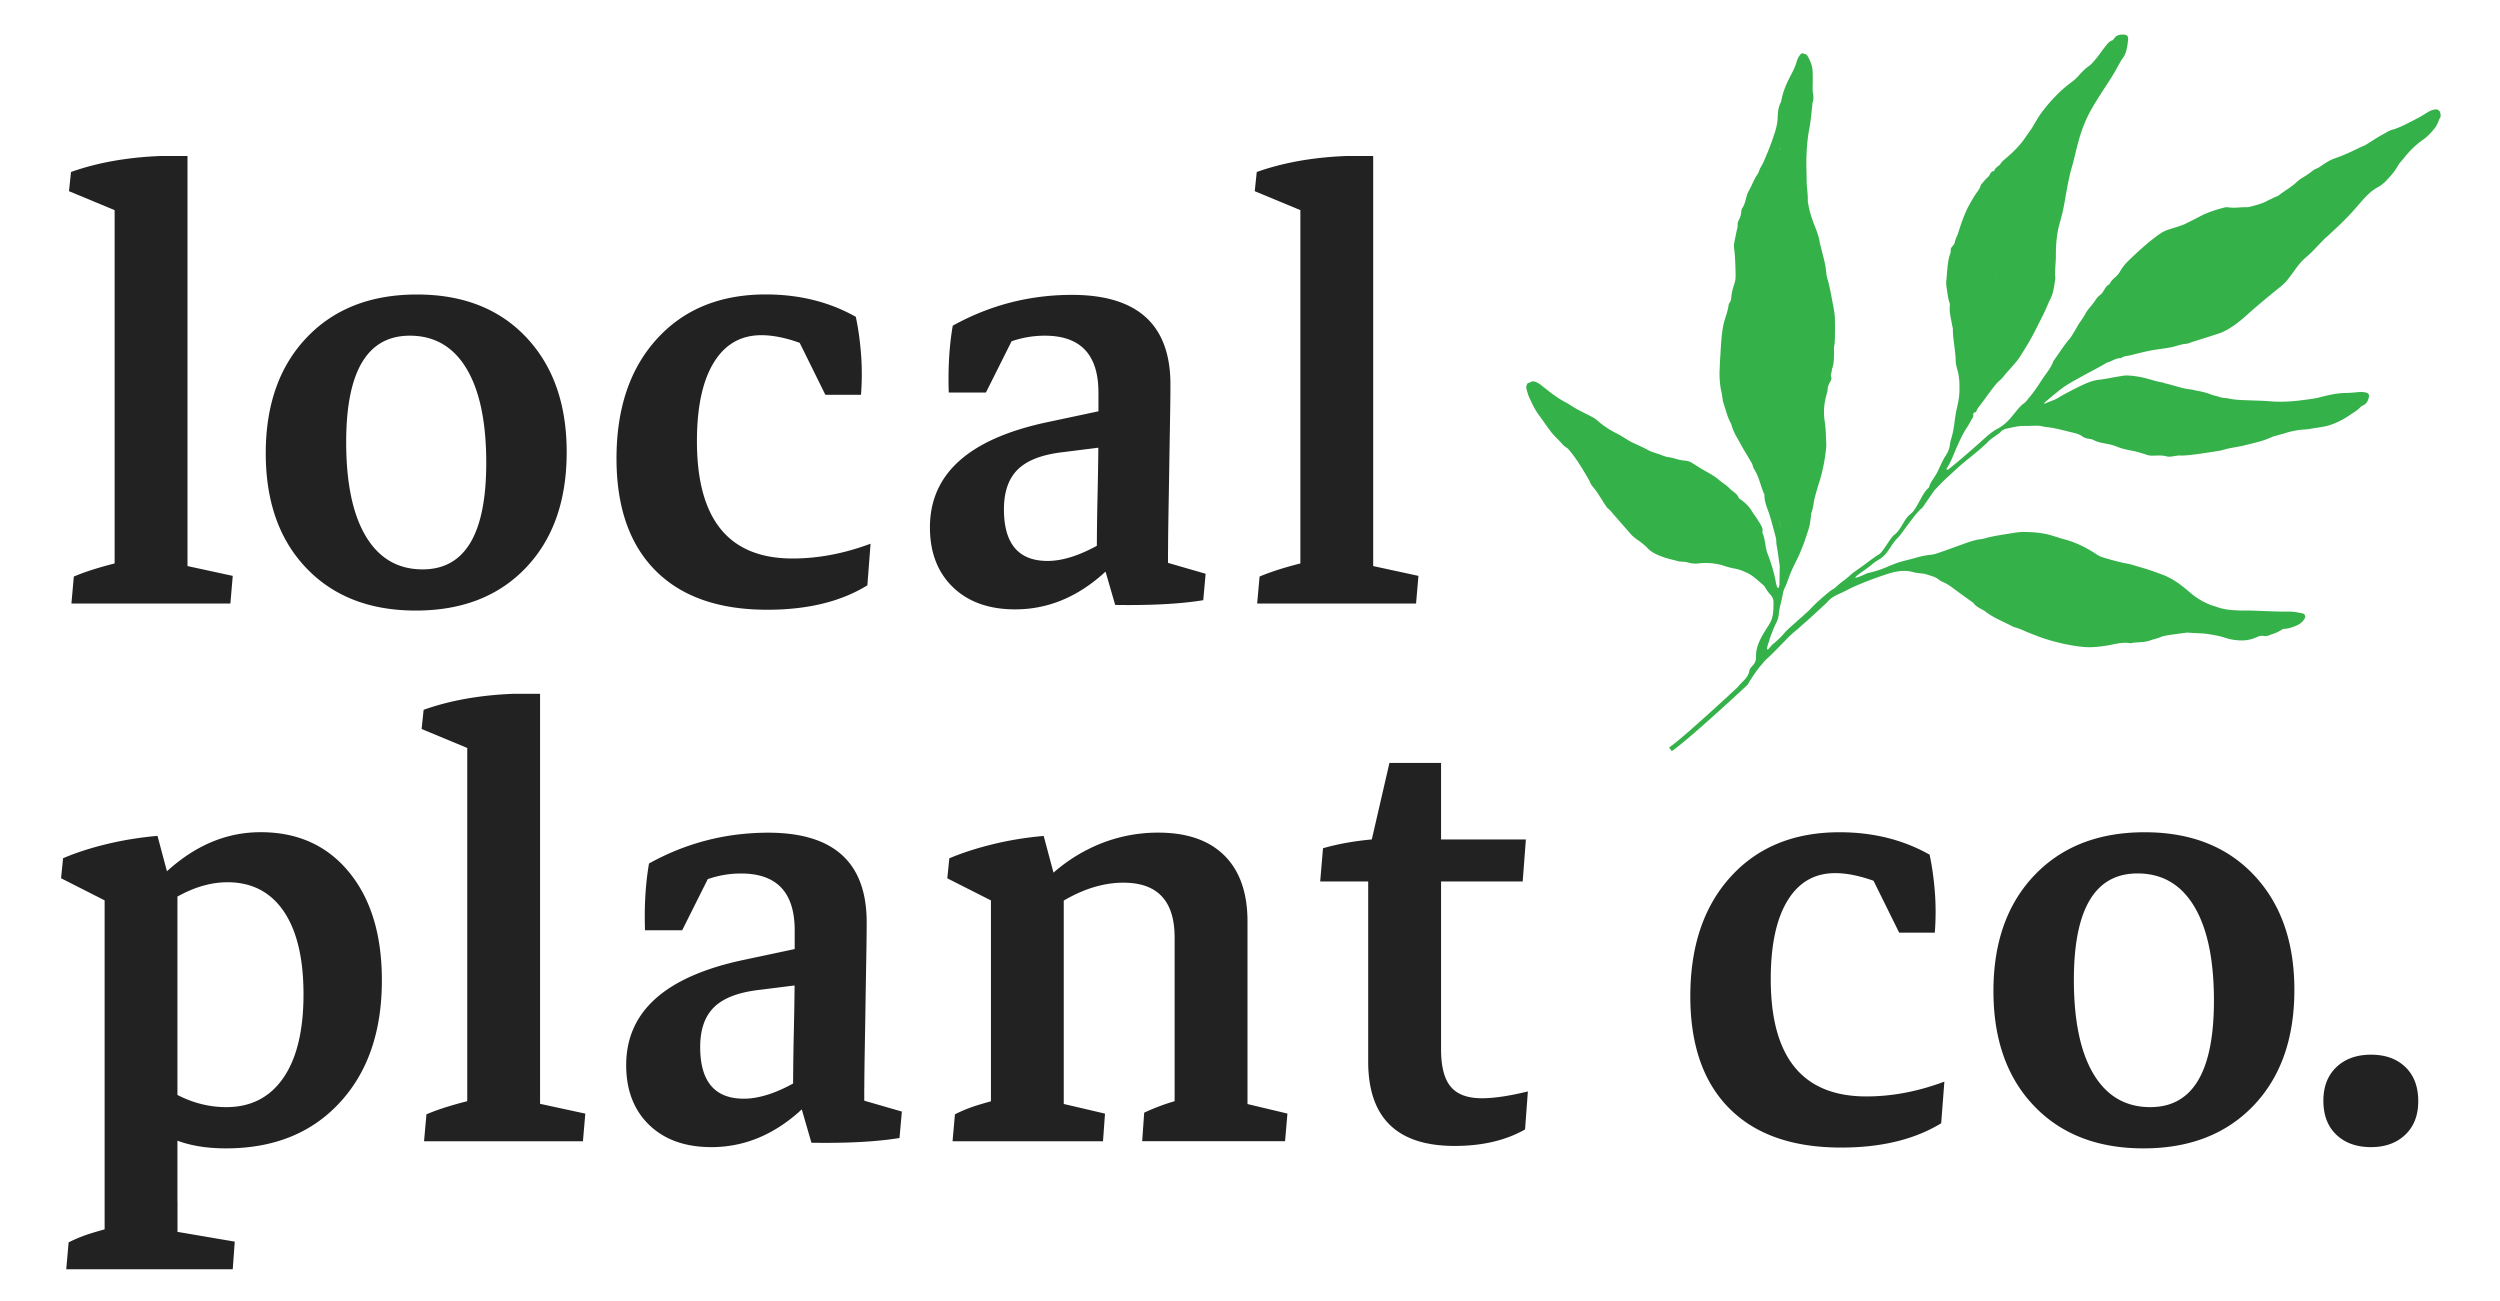 <?xml version="1.0" encoding="UTF-8"?> <svg xmlns="http://www.w3.org/2000/svg" version="1.1" id="Layer_1" x="0" y="0" viewBox="0 0 400 208.09" xml:space="preserve"><style>.st0{fill:#35b14a}.st1{fill:#222}</style><path class="st0" d="M314.22 64.61c.01.16-.04.38-.11.53.08-.15.15-.36.11-.53zM284.78 23.86c.04-.11.05-.21.06-.35-.01.11-.05.24-.09.35-.02.07-.02.14-.03.22.02-.08.03-.15.06-.22z"></path><path class="st0" d="M390.48 18.22c-.08-.53-.44-.81-.97-.69-.39.07-.76.23-1.1.44-.93.59-1.88 1.12-2.88 1.6-.69.37-1.41.73-2.17.99-.11.04-.2.12-.34.13-.69.12-1.28.56-1.88.88-.89.48-1.74 1.06-2.61 1.6-.2.12-.43.2-.65.29-1.4.68-2.8 1.36-4.29 1.87-.65.21-1.26.59-1.84.96-.41.29-.79.58-1.27.75-.23.09-.43.26-.61.4-.5.39-1.03.74-1.6 1.07-.35.21-.68.51-1 .8-.83.73-1.84 1.29-2.73 1.99-.14.09-.34.16-.51.22-.51.25-1.06.5-1.57.77-.8.38-1.66.57-2.53.81-.33.08-.71.04-1.09.06-.74.04-1.51.12-2.29.02-.21-.05-.49-.02-.71.04-1.23.32-2.47.71-3.61 1.28-.8.41-1.58.83-2.38 1.21-.37.21-.77.33-1.19.48-.76.28-1.57.45-2.31.78-.71.34-1.31.83-1.9 1.28-1.33 1.04-2.55 2.17-3.76 3.33-.6.57-1.1 1.17-1.49 1.87-.17.31-.38.53-.62.78-.38.32-.74.64-.98 1.08-.04.08-.07.18-.16.2-.46.25-.67.72-.93 1.13-.16.23-.31.43-.55.6-.47.34-.71.86-1.05 1.29-.44.56-.95 1.08-1.29 1.75-.34.65-.82 1.2-1.19 1.84-.23.44-.52.9-.79 1.34-.17.31-.39.62-.63.89-.9 1.08-1.64 2.29-2.46 3.41-.37 1.03-1.05 1.86-1.66 2.72-.74 1.13-1.45 2.25-2.33 3.26-.22.28-.41.56-.67.75-.7.48-1.17 1.16-1.7 1.79-.72.91-1.51 1.76-2.57 2.31-.78.41-1.43.95-2.05 1.51-1.88 1.69-3.76 3.34-5.71 4.91-.06.05-.15.12-.23.14-.03.02-.11-.01-.16-.04 0 0-.02-.06-.02-.08s.01-.05.01-.08c.73-1.07 1.13-2.31 1.65-3.46.49-1.07.94-2.11 1.61-3.11.32-.46.56-1.01.88-1.49.1-.15.14-.34.13-.5-.03-.22.01-.38.26-.41.14-.01.2-.09.24-.22.12-.34.36-.62.58-.92.59-.76 1.13-1.52 1.69-2.28.47-.61.91-1.24 1.5-1.73.29-.24.55-.57.79-.88.89-1.06 1.88-1.99 2.6-3.18.49-.8 1-1.59 1.46-2.42.72-1.26 1.34-2.59 2.01-3.89.34-.7.66-1.43.97-2.16.03-.02.01-.05.03-.08.65-1.08.8-2.29.97-3.53.01-.05.04-.11.02-.16-.12-1.26.11-2.49.09-3.75 0-1.71.15-3.44.61-5.09.37-1.24.65-2.5.86-3.78.21-1.26.44-2.52.73-3.79.16-.77.42-1.54.61-2.31.39-1.51.71-3.03 1.2-4.51.43-1.29.95-2.52 1.62-3.71 1.02-1.83 2.23-3.57 3.36-5.36.42-.69.82-1.42 1.22-2.14.13-.21.23-.44.39-.64.71-.88.82-1.96.95-3.01.07-.73-.18-.92-.92-.91-.54 0-1.02.17-1.34.66-.09.13-.16.26-.33.29-.45.17-.73.55-1.01.91-.49.58-.91 1.24-1.38 1.83-.4.45-.75.96-1.25 1.32-.61.43-1.13.95-1.62 1.5-.34.4-.73.75-1.14 1.06-.94.7-1.83 1.45-2.62 2.3-.88.89-1.68 1.85-2.41 2.87-.44.64-.81 1.28-1.2 1.95-.33.57-.76 1.1-1.14 1.66-.93 1.43-2.16 2.59-3.47 3.69-.24.19-.45.42-.61.68-.28.38-.82.55-.97 1.05 0 .03-.04.08-.06.08-.57.03-.6.62-.91.92-.36.29-.63.65-.94 1-.12.15-.27.3-.29.46-.16.56-.56.95-.85 1.41-.42.64-.78 1.31-1.15 1.98-.65 1.3-1.1 2.64-1.54 4.02-.16.56-.48 1.01-.57 1.61 0 .03-.03.05-.03.08-.13.45-.67.67-.63 1.19.04.44-.22.82-.28 1.22-.1.45-.17.91-.22 1.37-.08.84-.14 1.7-.22 2.54.01.22.01.44.04.66.14.83.21 1.71.46 2.52.07.14.11.31.09.44-.14 1.16.21 2.25.38 3.36.04.14.08.25.1.36-.03 1.71.4 3.39.45 5.11 0 .54.14 1.1.3 1.64.28 1.01.32 2.05.3 3.08.01 1.06-.2 2.08-.44 3.09-.15.67-.25 1.39-.34 2.06-.12.91-.26 1.83-.54 2.7-.08.29-.17.61-.2.91-.07.67-.34 1.3-.73 1.86-.45.72-.77 1.5-1.15 2.28-.21.5-.53.96-.82 1.42-.29.41-.54.82-.65 1.33-1.09.79-1.86 3.38-2.92 4.21-1.08.79-1.53 2.55-2.61 3.34-.67.48-1.79 2.74-2.49 3.16-.49.28-.93.62-1.37.93-.88.68-1.76 1.3-2.67 1.94-.17.12-.35.27-.5.41-.72.69-1.59 1.21-2.31 1.92-.3.3-.72.45-1.05.74-1.1.9-2.2 1.85-3.17 2.9-.36.37-.78.71-1.14 1.06-.77.66-1.52 1.35-2.27 2.01-.18.2-.39.37-.58.6-.59.71-1.25 1.32-1.96 1.9-.24.22-.43.5-.65.75-.03.05-.14.04-.17.04-.05-.03-.07-.12-.07-.14.02-.16.06-.32.1-.45.19-.53.32-1.06.51-1.58.26-.68.52-1.37.85-2.04.24-.47.42-.97.44-1.48.09-.89.33-1.74.53-2.59.11-.53.16-1.1.43-1.59.24-.47.39-.97.58-1.44.38-1.13.92-2.2 1.47-3.29.31-.62.56-1.28.82-1.93.36-.89.64-1.84.95-2.77.2-.63.26-1.31.36-1.98.04-.16.01-.33.04-.46.33-.84.36-1.73.58-2.58.23-.9.5-1.78.78-2.65.48-1.61.81-3.27 1-4.94.04-.4.08-.81.04-1.19-.05-1.15-.05-2.26-.24-3.4-.22-1.41-.11-2.81.27-4.19.09-.35.2-.69.21-1.07.02-.22.1-.43.17-.61.11-.29.3-.54.41-.83.08-.26-.14-.5-.06-.8.11-.32.12-.67.21-.99.25-.66.25-1.39.28-2.07.05-.49-.06-1.01.03-1.47.1-.48.1-.97.12-1.46 0-.84.03-1.69 0-2.56.01-.92-.15-1.81-.33-2.73-.27-1.36-.49-2.77-.9-4.12-.14-.5-.17-1.02-.23-1.55-.18-1.22-.56-2.4-.82-3.57-.04-.19-.13-.37-.14-.56-.17-1.08-.58-2.1-1-3.15-.39-1.05-.72-2.14-.88-3.27-.02-.06-.04-.11-.04-.17.04-1.19-.2-2.39-.19-3.59-.01-1.06-.06-2.13-.04-3.19.05-1.66.16-3.31.48-4.93.23-1.2.32-2.42.46-3.63.02-.16.01-.33.04-.46.19-.53.16-1.05.07-1.55-.07-.44-.05-.85-.04-1.28.01-.71.03-1.41-.01-2.12-.02-.9-.35-1.72-.79-2.5-.21-.37-.54-.35-.83-.46-.13-.04-.23.09-.31.16-.31.35-.51.77-.64 1.22-.26.95-.75 1.78-1.19 2.66-.54 1.09-1.01 2.22-1.23 3.42-.04.13-.03.27-.09.37-.43.8-.49 1.67-.52 2.56-.04.98-.32 1.93-.63 2.85-.3.87-.61 1.74-.96 2.57-.35.84-.65 1.65-1.11 2.42-.23.36-.3.82-.55 1.17-.57.82-.88 1.79-1.4 2.67-.2.36-.32.79-.42 1.21-.13.5-.26.98-.55 1.44-.12.15-.2.39-.2.61-.02.49-.17.94-.41 1.38-.1.21-.18.42-.17.64.04.47-.14.88-.21 1.34-.14.64-.26 1.25-.38 1.9-.01.13 0 .3.01.46.21 1.52.22 3.04.26 4.57-.01.38-.05.78-.17 1.15-.24.74-.47 1.48-.52 2.24-.03.32-.09.67-.31.95-.03.05-.09.1-.1.15-.11 1.13-.59 2.17-.84 3.27-.37 1.79-.41 3.58-.53 5.39-.05.54-.05 1.08-.08 1.65-.07 1.27 0 2.53.28 3.78.08.31.1.61.16.91.03.22.04.44.1.64.38 1.1.62 2.24 1.15 3.27.09.17.18.34.22.51.28 1.06.87 1.94 1.38 2.88.48.92 1.05 1.79 1.56 2.68.19.32.4.64.47 1 .04.14.11.31.18.43.78 1.19 1.02 2.63 1.58 3.91.05.09.09.17.08.25-.03 1.19.54 2.23.87 3.35.35 1.18.67 2.35.96 3.52.1.34.04.74.11 1.1.2 1.03.31 2.1.48 3.15.04.19.02.36.03.55-.03.81-.03 1.66-.05 2.47.01.22-.04.43-.09.64 0 .03-.09.05-.14.07-.03 0-.05-.01-.05-.03a.403.403 0 01-.14-.23c-.06-.22-.14-.48-.17-.72-.26-1.47-.72-2.9-1.24-4.31-.2-.48-.31-.98-.4-1.51-.1-.61-.18-1.22-.4-1.78a.795.795 0 01-.09-.44c.1-.45-.11-.77-.3-1.12-.11-.23-.26-.41-.4-.64-.3-.55-.72-1.02-1.04-1.57-.42-.72-1.05-1.27-1.7-1.77-.13-.09-.31-.17-.35-.28-.28-.74-1.02-1.03-1.51-1.56-.49-.51-1.17-.88-1.72-1.37-.83-.71-1.79-1.16-2.72-1.71-.46-.29-.92-.58-1.39-.87-.41-.29-.83-.41-1.29-.45a6.95 6.95 0 01-1.52-.31c-.4-.12-.77-.21-1.17-.25-.24-.02-.48-.13-.72-.21-.19-.05-.39-.15-.58-.22-.74-.24-1.48-.44-2.15-.84-.7-.37-1.43-.68-2.16-1.03-.47-.21-.9-.5-1.34-.76-.33-.22-.69-.42-1.03-.62-1.2-.58-2.3-1.26-3.3-2.17-.38-.34-.84-.57-1.31-.81-1.06-.54-2.13-1.05-3.13-1.72-.26-.16-.54-.33-.8-.46-1.32-.7-2.48-1.66-3.67-2.59a3.86 3.86 0 00-.85-.55c-.31-.14-.63-.23-.98-.01-.15.12-.41.07-.52.3-.1.23-.18.47-.12.72.14.5.26 1.01.48 1.46.45 1 .9 1.94 1.55 2.82.63.82 1.19 1.72 1.82 2.52.48.65 1.08 1.19 1.62 1.77.29.33.59.68 1 .91.18.13.32.3.45.45 1.27 1.54 2.24 3.21 3.22 4.92.16.59.61.96.95 1.43.55.79 1.04 1.6 1.56 2.39.14.2.26.41.46.56.43.37.74.81 1.11 1.22l2.35 2.68c.29.36.64.66 1.02.94.64.44 1.27.91 1.82 1.48.59.63 1.4 1.01 2.19 1.3.89.36 1.83.53 2.75.79.19.05.41.04.62.06.27.03.57.03.83.11.56.16 1.12.25 1.7.17 1.21-.15 2.37-.07 3.55.21.16.04.29.08.45.13.58.19 1.16.36 1.75.47.7.1 1.35.38 2 .66 1.04.48 1.83 1.3 2.71 2.04.08.06.15.18.22.27.25.46.54.87.91 1.26.32.36.47.78.45 1.27-.01.95 0 1.91-.36 2.8-.1.23-.21.44-.33.65-.48.74-.96 1.48-1.37 2.29-.47.93-.79 1.91-.73 2.98-.01.33-.06.59-.22.88-.26.46-.79.79-.86 1.3-.23 1.2-1.2 1.68-1.8 2.52-.03.05-9.06 8.44-11.04 9.72.15.18.29.38.43.59 2.51-1.69 12.01-10.47 12.14-10.65.62-1.06 1.54-2.44 2.37-3.36.28-.33.55-.65.88-.92 1.08-1.01 2.08-2.08 3.11-3.13.42-.42.84-.82 1.29-1.18.44-.34.83-.74 1.25-1.1.3-.24.59-.51.89-.78.69-.64 1.41-1.28 2.09-1.92.3-.3.65-.56.93-.89.49-.58 1.13-.92 1.78-1.21.37-.18.74-.34 1.09-.52.6-.32 1.2-.62 1.83-.88 1.62-.69 3.29-1.31 4.97-1.85 1.32-.42 2.65-.64 4.03-.26.4.12.8.16 1.18.2.49.02.91.14 1.36.3.56.16 1.08.32 1.56.72.2.16.46.29.72.4.6.25 1.11.63 1.62 1 .96.72 1.93 1.41 2.9 2.11.1.06.23.13.28.22.41.56 1.01.81 1.55 1.13.05.03.11.04.16.07 1.01.83 2.18 1.38 3.32 1.93.39.17.78.38 1.14.57.16.07.29.14.45.18.66.17 1.31.48 1.97.76.97.39 1.96.79 2.97 1.11 1.87.59 3.79 1.02 5.73 1.24 1.45.17 2.89.01 4.3-.23 1.16-.21 2.34-.56 3.54-.33 1-.23 2.08-.07 3.09-.43.56-.22 1.17-.32 1.74-.56.31-.16.7-.2 1.06-.28 1.02-.15 2.04-.29 3.09-.43.14-.01.3 0 .43.02 1 .07 2.04.06 3 .21.88.14 1.74.28 2.62.56 1 .34 2.07.5 3.17.45.66-.04 1.33-.22 1.95-.49.34-.16.71-.31 1.14-.22.53.11 1.02-.17 1.5-.32.59-.19 1.14-.49 1.66-.82.6.03 1.13-.16 1.69-.35.68-.23 1.28-.58 1.67-1.2.26-.38.14-.83-.32-.93-.61-.11-1.25-.26-1.91-.27-1.88.01-3.78-.07-5.68-.15-1.08-.05-2.15.01-3.21-.07-1.03-.05-2.02-.2-2.97-.56-.29-.11-.58-.17-.87-.28-1.26-.48-2.41-1.19-3.42-2.08-1.08-.92-2.17-1.79-3.47-2.41-.13-.07-.26-.13-.41-.2-.82-.3-1.65-.62-2.5-.9-.92-.31-1.88-.56-2.8-.85-.5-.16-1.04-.21-1.55-.34-1.09-.24-2.18-.54-3.26-.89-.5-.16-.93-.47-1.37-.76-1.44-.9-2.95-1.62-4.59-2.06-.66-.17-1.32-.4-2.01-.61-1.51-.47-3.05-.57-4.63-.59-.6 0-1.21.1-1.82.2-1.44.24-2.9.42-4.33.83-.36.1-.78.14-1.16.21-1 .2-1.93.57-2.89.91-1.24.45-2.46.9-3.72 1.32-.28.11-.58.13-.89.19-.74.06-1.44.21-2.16.41-1.21.37-2.43.58-3.61 1.03-.31.13-.62.24-.93.37-1 .47-2.07.81-3.12 1.06-.56.11-1.02.42-1.53.61-.22.06-.42.12-.62.21 0 0-.02-.03-.1-.09.33-.35.74-.64 1.12-.9.55-.38 1.11-.79 1.64-1.23.36-.32.79-.55 1.19-.81 1.33-.82 1.76-2.36 2.9-3.42.42-.37 2.94-4.15 3.81-4.69.12-.07 1.97-2.88 2.09-2.95.09-.1.21-.22.3-.32.49-.52 1-1.05 1.51-1.51 1.2-1.11 2.37-2.22 3.64-3.21 1.09-.9 2.19-1.77 3.19-2.79.3-.3.68-.53 1-.77.3-.24.67-.4.88-.68.3-.32.7-.48 1.11-.54.86-.19 1.7-.41 2.6-.4.73.02 1.47-.05 2.21-.03.52 0 1.02.18 1.53.23 1.4.14 2.75.57 4.11.87.53.13 1.06.27 1.52.61.28.22.62.31.94.36.27.05.56.08.8.19.75.43 1.58.51 2.38.67.48.1.93.23 1.4.41.81.35 1.69.52 2.55.68.75.15 1.49.39 2.23.63.34.12.69.15 1.08.13.68-.01 1.4-.08 2.08.12.48.13.98-.01 1.45-.08.33-.05.61-.08.93-.05.35.01.71-.04 1.09-.06 1.62-.17 3.26-.44 4.89-.69.53-.08 1.06-.28 1.59-.39.81-.17 1.63-.28 2.42-.47 1.54-.39 3.06-.68 4.49-1.36.29-.14.64-.18.95-.29.39-.12.78-.2 1.15-.32.73-.26 2.01-.51 2.75-.57.46-.01.91-.07 1.37-.14.94-.18 1.93-.25 2.88-.53 1.18-.37 2.27-.92 3.29-1.61.58-.41 1.21-.73 1.7-1.25.12-.15.33-.27.52-.36.51-.25.75-.69.88-1.22.11-.53-.01-.74-.57-.85-.29-.06-.59-.08-.89-.06-.72.07-1.4.14-2.11.15-1.52.01-2.97.36-4.43.74-.84.19-1.69.3-2.54.4-1.71.24-3.46.34-5.19.2-1.51-.12-3.01-.13-4.5-.2-.7-.04-1.41-.08-2.1-.23-.5-.13-1.03-.07-1.53-.26-.45-.15-.96-.23-1.4-.41-.81-.32-1.64-.49-2.5-.65-.32-.09-.67-.15-.99-.18-1.32-.18-2.55-.66-3.83-.95-.11-.01-.24-.08-.34-.12-1.18-.17-2.31-.63-3.48-.86-.72-.13-1.45-.25-2.18-.27-.54-.03-1.1.11-1.62.19-.97.15-1.94.38-2.9.48-.94.1-1.78.42-2.61.81-.85.38-1.66.82-2.46 1.23-.46.25-.92.48-1.36.77-.73.47-1.56.66-2.33 1.05-.08-.06-.04-.17.02-.22.77-.66 1.57-1.32 2.37-1.97 1.03-.8 2.12-1.4 3.25-2.02 1.35-.77 2.76-1.45 4.09-2.24.12-.07.21-.14.32-.16.73-.2 1.35-.74 2.16-.69.45-.36 1.01-.34 1.54-.47 1.34-.33 2.65-.69 4.01-.89.88-.13 1.77-.24 2.63-.42.75-.17 1.46-.46 2.23-.52.36-.02.7-.2 1.04-.31 1.46-.46 2.92-.91 4.38-1.4.96-.34 1.81-.91 2.62-1.49.53-.41 1.06-.82 1.57-1.29 1.82-1.65 3.72-3.2 5.61-4.73.42-.37.84-.74 1.15-1.19.37-.48.75-.99 1.1-1.47.54-.79 1.15-1.49 1.89-2.1.77-.66 1.44-1.41 2.14-2.13.36-.37.7-.78 1.14-1.09.03-.05.09-.1.12-.12.93-.89 1.89-1.75 2.79-2.67.88-.89 1.71-1.85 2.53-2.8.8-.9 1.61-1.75 2.71-2.32.43-.23.79-.55 1.15-.89.73-.77 1.43-1.52 1.93-2.45.33-.57.84-1.03 1.24-1.57.83-1.01 1.76-1.9 2.82-2.64.7-.48 1.25-1.08 1.78-1.73.4-.48.62-1.03.84-1.61.19-.21.22-.48.17-.79zm-76.36 46.93c.07-.16.12-.37.11-.53.03.16-.04.37-.11.53zm5.24-20.78c0-.3.03-.6.06-.89-.02.29-.05.59-.06.89zm-34.52-20.86c-.01.13-.02.24-.06.35-.03.07-.04.14-.06.21.02-.07.01-.15.03-.22.04-.1.08-.23.09-.34zm-.58 58.51c.21.86.52 1.68.73 2.58-.21-.9-.51-1.72-.73-2.58zM319.36 44.37c0-.3.03-.6.06-.89M310.02 78.09c-.09.1-.21.22-.3.32M284.26 82.02c.21.86.52 1.68.73 2.58"></path><g><path class="st1" d="M18.34 39.17v-8l1.34 3.01-8.64-3.59.32-3.07c4.18-1.49 8.96-2.35 14.34-2.56H30v11.01l-11.66 3.2zm-6.91 57.37l.38-4.29c1.11-.47 2.34-.91 3.68-1.31 1.34-.41 2.83-.8 4.45-1.18l-1.6 5.19v-9.16H30v9.16l-1.34-4.67 8.58 1.86-.38 4.42H11.43zm6.91-.39V30.34L30 32.2v63.96H18.34zM66.53 97.69c-7.34 0-13.18-2.26-17.51-6.79-4.33-4.52-6.5-10.65-6.5-18.37 0-7.77 2.19-13.95 6.56-18.53 4.37-4.59 10.25-6.88 17.64-6.88 7.34 0 13.17 2.28 17.48 6.85 4.31 4.57 6.47 10.69 6.47 18.37 0 7.77-2.18 13.94-6.53 18.5-4.36 4.57-10.23 6.85-17.61 6.85zm1.09-6.59c6.79 0 10.18-5.68 10.18-17.03 0-6.57-1.06-11.61-3.17-15.11s-5.13-5.25-9.06-5.25c-6.79 0-10.18 5.68-10.18 17.03 0 6.57 1.06 11.61 3.17 15.11s5.13 5.25 9.06 5.25zM122.77 97.56c-7.77 0-13.73-2.09-17.89-6.27s-6.24-10.16-6.24-17.93c0-8.02 2.15-14.4 6.47-19.14 4.31-4.74 10.12-7.11 17.41-7.11 5.38 0 10.18 1.2 14.41 3.58.38 1.79.66 3.76.83 5.89.17 2.13.17 4.33 0 6.59h-5.7l-5.44-11.01 5.31 4.61c-1.62-.98-3.34-1.75-5.15-2.31-1.81-.55-3.47-.83-4.96-.83-3.29 0-5.83 1.46-7.62 4.39-1.79 2.92-2.69 7.12-2.69 12.58 0 12.51 5.1 18.76 15.3 18.76 4.1 0 8.26-.79 12.48-2.37l-.51 6.66c-4.23 2.61-9.57 3.91-16.01 3.91zM162.43 97.5c-4.18 0-7.5-1.18-9.96-3.55-2.45-2.37-3.68-5.56-3.68-9.57 0-8.58 6.27-14.19 18.82-16.84l10.82-2.3.83 5.95-9.16 1.15c-3.33.38-5.74 1.3-7.23 2.75-1.49 1.45-2.24 3.59-2.24 6.4 0 5.51 2.33 8.26 6.98 8.26 3.24 0 7.13-1.6 11.65-4.8l1.15 2.69c-5.24 6.57-11.24 9.86-17.98 9.86zm13.06-7.88c0-3.54.04-7.16.13-10.85.08-3.69.13-7.16.13-10.4V62.8c0-6.06-2.86-9.09-8.58-9.09-3.71 0-7.21 1.24-10.5 3.71l-4.87 5.38c-.13-3.88.08-7.45.64-10.69 5.93-3.29 12.29-4.93 19.08-4.93 10.5 0 15.75 4.78 15.75 14.34 0 1.24-.02 3.05-.06 5.44-.04 2.39-.09 4.98-.13 7.78-.04 2.8-.09 5.4-.13 7.81-.04 2.41-.06 4.26-.06 5.54l-11.4 1.53zM151.8 62.8l.83-7.36 10.63-3.65-5.51 11.01h-5.95zm26.63 33.99l-2.5-8.64 10.95-2.88v7.36l-1.73-3.07 7.75 2.24-.38 4.23c-3.59.59-8.28.85-14.09.76zM208.06 39.17v-8l1.34 3.01-8.64-3.59.32-3.07c4.18-1.49 8.96-2.35 14.34-2.56h4.29v11.01l-11.65 3.2zm-6.91 57.37l.38-4.29c1.11-.47 2.34-.91 3.68-1.31 1.34-.41 2.83-.8 4.45-1.18l-1.6 5.19v-9.16h11.65v9.16l-1.34-4.67 8.58 1.86-.38 4.42h-25.42zm6.91-.39V30.34l11.65 1.86v63.96h-11.65zM16.74 149.87v-8.19L18.6 145l-8.83-4.48.32-3.2c1.96-.85 4.26-1.6 6.88-2.24 2.62-.64 5.37-1.09 8.23-1.34l2.82 10.56-11.28 5.57zm-6.14 53.2l.38-4.29c1.19-.6 2.41-1.09 3.65-1.47 1.24-.38 2.47-.73 3.71-1.02l-1.6 5.19v-9.16H28.4v9.16l-1.34-4.61 10.5 1.79-.32 4.42H10.6zm6.14-.7v-62.81l11.65 2.62v60.18H16.74zm19.4-18.63c-6.57 0-11.25-2.01-14.02-6.02l2.05-5.38c3.8 3.2 7.81 4.8 12.04 4.8 3.93 0 6.97-1.56 9.12-4.67 2.15-3.12 3.23-7.58 3.23-13.38 0-5.76-1.06-10.19-3.17-13.29-2.11-3.09-5.11-4.64-9-4.64-3.76 0-7.66 1.6-11.72 4.8l-1.22-3.14c5.42-6.44 11.5-9.67 18.25-9.67 5.93 0 10.65 2.13 14.15 6.4 3.5 4.27 5.25 10.03 5.25 17.29 0 8.2-2.25 14.73-6.75 19.59-4.5 4.87-10.57 7.31-18.21 7.31zM74.76 125.22v-8l1.34 3.01-8.64-3.59.32-3.07c4.18-1.49 8.96-2.35 14.34-2.56h4.29v11.01l-11.65 3.2zm-6.91 57.36l.38-4.29c1.11-.47 2.34-.91 3.68-1.31 1.34-.41 2.83-.8 4.45-1.18l-1.6 5.19v-9.16h11.65v9.16l-1.34-4.67 8.58 1.86-.38 4.42H67.85zm6.91-.38v-65.82l11.65 1.86v63.96H74.76zM113.83 183.54c-4.18 0-7.5-1.18-9.96-3.55-2.45-2.37-3.68-5.56-3.68-9.57 0-8.58 6.27-14.19 18.82-16.84l10.82-2.3.83 5.95-9.16 1.15c-3.33.38-5.74 1.3-7.23 2.75-1.49 1.45-2.24 3.58-2.24 6.4 0 5.51 2.33 8.26 6.98 8.26 3.24 0 7.13-1.6 11.65-4.8l1.15 2.69c-5.24 6.58-11.24 9.86-17.98 9.86zm13.06-7.87c0-3.54.04-7.16.13-10.85.08-3.69.13-7.16.13-10.4v-5.57c0-6.06-2.86-9.09-8.58-9.09-3.71 0-7.21 1.24-10.5 3.71l-4.87 5.38c-.13-3.88.08-7.45.64-10.69 5.93-3.29 12.29-4.93 19.08-4.93 10.5 0 15.75 4.78 15.75 14.34 0 1.24-.02 3.05-.06 5.44-.04 2.39-.09 4.98-.13 7.78-.04 2.8-.09 5.4-.13 7.81-.04 2.41-.06 4.26-.06 5.54l-11.4 1.53zm-23.69-26.83l.83-7.36 10.63-3.65-5.51 11.01h-5.95zm26.63 34l-2.5-8.64 10.95-2.88v7.36l-1.73-3.07 7.75 2.24-.38 4.23c-3.59.59-8.28.85-14.09.76zM158.55 149.87v-8.19l1.86 3.33-8.84-4.48.32-3.2c2.01-.85 4.31-1.6 6.91-2.24 2.6-.64 5.33-1.09 8.19-1.34l2.82 10.56-11.26 5.56zm-6.14 32.71l.38-4.29c1.19-.6 2.41-1.09 3.65-1.47 1.24-.38 2.48-.73 3.71-1.02l-1.6 5.19v-9.16h11.65v9.16l-1.34-4.67 7.94 1.86-.32 4.42h-24.07zm6.14-.38v-42.9l11.65 2.69v40.21h-11.65zm29.39 0V150c0-5.85-2.73-8.77-8.19-8.77-4.27 0-8.67 1.79-13.19 5.38l-1.28-3.59c2.6-3.16 5.63-5.58 9.09-7.27a24.63 24.63 0 0110.95-2.53c4.61 0 8.14 1.23 10.6 3.68 2.45 2.45 3.68 5.96 3.68 10.53v34.76h-11.66zm-5.19.38l.32-4.55c.9-.43 1.88-.83 2.95-1.22 1.07-.38 2.22-.73 3.46-1.02l-1.54 5.19v-9.16h11.65v9.16l-1.41-4.67 7.81 1.86-.38 4.42h-22.86zM211.23 141.03l.45-5.31c2.35-.68 4.95-1.15 7.81-1.41h24.65l-.51 6.72h-32.4zm21.51 42.32c-9.22 0-13.83-4.5-13.83-13.51v-30.99l.58-4.55 2.82-12.23h8.26v45.84c0 2.73.51 4.72 1.54 5.95 1.02 1.24 2.69 1.86 4.99 1.86 1.92 0 4.37-.36 7.36-1.09l-.45 6.08c-3.12 1.77-6.88 2.64-11.27 2.64zM294.58 183.61c-7.77 0-13.73-2.09-17.89-6.27s-6.24-10.16-6.24-17.93c0-8.02 2.16-14.41 6.47-19.14 4.31-4.74 10.12-7.11 17.41-7.11 5.38 0 10.18 1.2 14.41 3.59.38 1.79.66 3.76.83 5.89.17 2.13.17 4.33 0 6.59h-5.7l-5.44-11.01 5.31 4.61c-1.62-.98-3.34-1.75-5.15-2.3s-3.47-.83-4.96-.83c-3.29 0-5.83 1.46-7.62 4.39-1.79 2.92-2.69 7.12-2.69 12.58 0 12.51 5.1 18.76 15.3 18.76 4.1 0 8.26-.79 12.48-2.37l-.51 6.66c-4.23 2.59-9.57 3.89-16.01 3.89zM342.96 183.74c-7.34 0-13.18-2.26-17.51-6.79-4.33-4.52-6.5-10.65-6.5-18.38 0-7.77 2.19-13.95 6.56-18.53 4.38-4.59 10.25-6.88 17.64-6.88 7.34 0 13.17 2.28 17.48 6.85 4.31 4.57 6.47 10.69 6.47 18.38 0 7.77-2.18 13.94-6.53 18.5-4.36 4.56-10.23 6.85-17.61 6.85zm1.09-6.6c6.79 0 10.18-5.68 10.18-17.03 0-6.57-1.06-11.61-3.17-15.11s-5.13-5.25-9.06-5.25c-6.79 0-10.18 5.68-10.18 17.03 0 6.57 1.06 11.61 3.17 15.11s5.13 5.25 9.06 5.25zM379.36 183.54c-2.3 0-4.15-.66-5.54-1.98-1.39-1.32-2.08-3.14-2.08-5.44 0-2.26.69-4.05 2.08-5.38 1.39-1.32 3.23-1.99 5.54-1.99s4.14.66 5.51 1.99c1.37 1.32 2.05 3.14 2.05 5.44 0 2.26-.69 4.06-2.08 5.38s-3.21 1.98-5.48 1.98z"></path></g></svg> 
